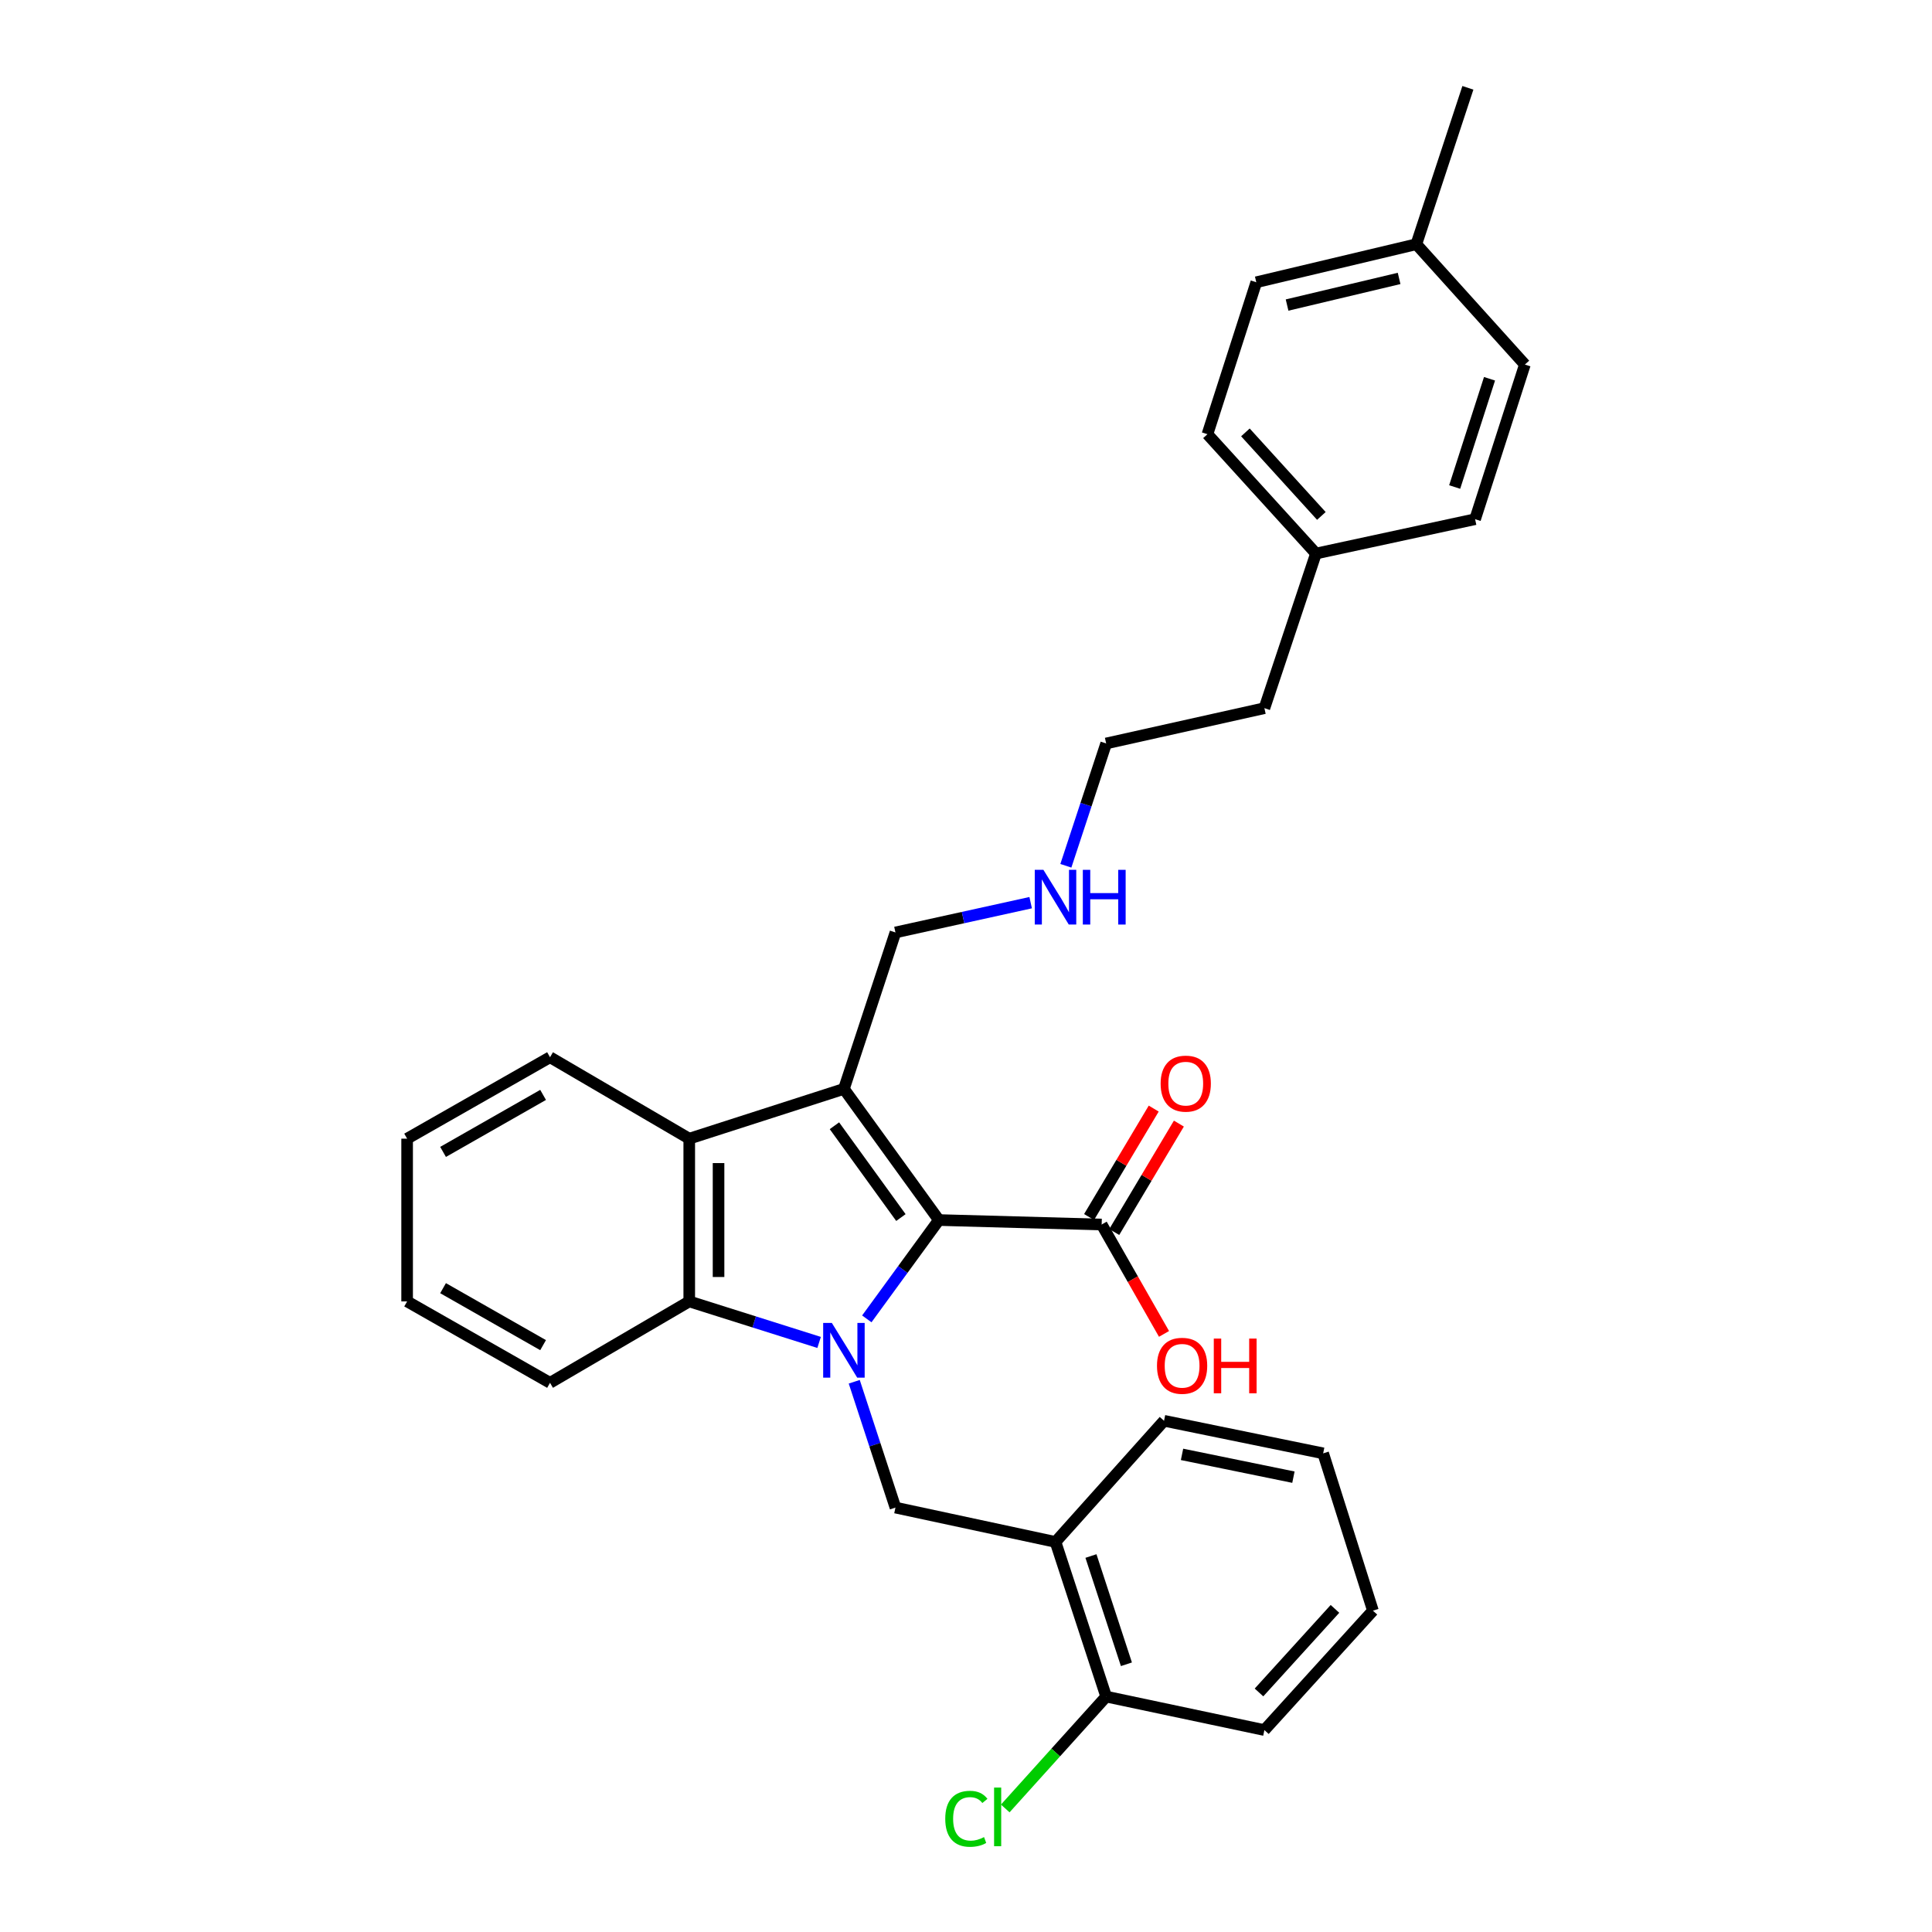 <?xml version='1.0' encoding='iso-8859-1'?>
<svg version='1.1' baseProfile='full'
              xmlns='http://www.w3.org/2000/svg'
                      xmlns:rdkit='http://www.rdkit.org/xml'
                      xmlns:xlink='http://www.w3.org/1999/xlink'
                  xml:space='preserve'
width='1000px' height='1000px' viewBox='0 0 1000 1000'>
<!-- END OF HEADER -->
<rect style='opacity:1.0;fill:#FFFFFF;stroke:none' width='1000' height='1000' x='0' y='0'> </rect>
<path class='bond-0' d='M 448.657,682.648 L 467.31,657.07' style='fill:none;fill-rule:evenodd;stroke:#0000FF;stroke-width:6px;stroke-linecap:butt;stroke-linejoin:miter;stroke-opacity:1' />
<path class='bond-0' d='M 467.31,657.07 L 485.963,631.492' style='fill:none;fill-rule:evenodd;stroke:#000000;stroke-width:6px;stroke-linecap:butt;stroke-linejoin:miter;stroke-opacity:1' />
<path class='bond-2' d='M 423.972,694.839 L 390.362,684.224' style='fill:none;fill-rule:evenodd;stroke:#0000FF;stroke-width:6px;stroke-linecap:butt;stroke-linejoin:miter;stroke-opacity:1' />
<path class='bond-2' d='M 390.362,684.224 L 356.753,673.61' style='fill:none;fill-rule:evenodd;stroke:#000000;stroke-width:6px;stroke-linecap:butt;stroke-linejoin:miter;stroke-opacity:1' />
<path class='bond-4' d='M 442.151,715.196 L 452.818,747.76' style='fill:none;fill-rule:evenodd;stroke:#0000FF;stroke-width:6px;stroke-linecap:butt;stroke-linejoin:miter;stroke-opacity:1' />
<path class='bond-4' d='M 452.818,747.76 L 463.485,780.324' style='fill:none;fill-rule:evenodd;stroke:#000000;stroke-width:6px;stroke-linecap:butt;stroke-linejoin:miter;stroke-opacity:1' />
<path class='bond-1' d='M 485.963,631.492 L 436.81,563.609' style='fill:none;fill-rule:evenodd;stroke:#000000;stroke-width:6px;stroke-linecap:butt;stroke-linejoin:miter;stroke-opacity:1' />
<path class='bond-1' d='M 466.307,630.204 L 431.9,582.686' style='fill:none;fill-rule:evenodd;stroke:#000000;stroke-width:6px;stroke-linecap:butt;stroke-linejoin:miter;stroke-opacity:1' />
<path class='bond-5' d='M 485.963,631.492 L 570.216,633.809' style='fill:none;fill-rule:evenodd;stroke:#000000;stroke-width:6px;stroke-linecap:butt;stroke-linejoin:miter;stroke-opacity:1' />
<path class='bond-9' d='M 436.81,563.609 L 463.485,482.634' style='fill:none;fill-rule:evenodd;stroke:#000000;stroke-width:6px;stroke-linecap:butt;stroke-linejoin:miter;stroke-opacity:1' />
<path class='bond-30' d='M 436.81,563.609 L 356.753,589.374' style='fill:none;fill-rule:evenodd;stroke:#000000;stroke-width:6px;stroke-linecap:butt;stroke-linejoin:miter;stroke-opacity:1' />
<path class='bond-3' d='M 356.753,673.61 L 356.753,589.374' style='fill:none;fill-rule:evenodd;stroke:#000000;stroke-width:6px;stroke-linecap:butt;stroke-linejoin:miter;stroke-opacity:1' />
<path class='bond-3' d='M 371.919,660.974 L 371.919,602.009' style='fill:none;fill-rule:evenodd;stroke:#000000;stroke-width:6px;stroke-linecap:butt;stroke-linejoin:miter;stroke-opacity:1' />
<path class='bond-15' d='M 356.753,673.61 L 284.692,715.745' style='fill:none;fill-rule:evenodd;stroke:#000000;stroke-width:6px;stroke-linecap:butt;stroke-linejoin:miter;stroke-opacity:1' />
<path class='bond-16' d='M 356.753,589.374 L 284.692,547.222' style='fill:none;fill-rule:evenodd;stroke:#000000;stroke-width:6px;stroke-linecap:butt;stroke-linejoin:miter;stroke-opacity:1' />
<path class='bond-6' d='M 463.485,780.324 L 546.331,798.11' style='fill:none;fill-rule:evenodd;stroke:#000000;stroke-width:6px;stroke-linecap:butt;stroke-linejoin:miter;stroke-opacity:1' />
<path class='bond-8' d='M 576.729,637.692 L 593.459,609.632' style='fill:none;fill-rule:evenodd;stroke:#000000;stroke-width:6px;stroke-linecap:butt;stroke-linejoin:miter;stroke-opacity:1' />
<path class='bond-8' d='M 593.459,609.632 L 610.188,581.572' style='fill:none;fill-rule:evenodd;stroke:#FF0000;stroke-width:6px;stroke-linecap:butt;stroke-linejoin:miter;stroke-opacity:1' />
<path class='bond-8' d='M 563.703,629.926 L 580.432,601.866' style='fill:none;fill-rule:evenodd;stroke:#000000;stroke-width:6px;stroke-linecap:butt;stroke-linejoin:miter;stroke-opacity:1' />
<path class='bond-8' d='M 580.432,601.866 L 597.162,573.806' style='fill:none;fill-rule:evenodd;stroke:#FF0000;stroke-width:6px;stroke-linecap:butt;stroke-linejoin:miter;stroke-opacity:1' />
<path class='bond-10' d='M 570.216,633.809 L 586.354,662.117' style='fill:none;fill-rule:evenodd;stroke:#000000;stroke-width:6px;stroke-linecap:butt;stroke-linejoin:miter;stroke-opacity:1' />
<path class='bond-10' d='M 586.354,662.117 L 602.492,690.426' style='fill:none;fill-rule:evenodd;stroke:#FF0000;stroke-width:6px;stroke-linecap:butt;stroke-linejoin:miter;stroke-opacity:1' />
<path class='bond-7' d='M 546.331,798.11 L 572.55,878.15' style='fill:none;fill-rule:evenodd;stroke:#000000;stroke-width:6px;stroke-linecap:butt;stroke-linejoin:miter;stroke-opacity:1' />
<path class='bond-7' d='M 564.675,805.395 L 583.029,861.423' style='fill:none;fill-rule:evenodd;stroke:#000000;stroke-width:6px;stroke-linecap:butt;stroke-linejoin:miter;stroke-opacity:1' />
<path class='bond-21' d='M 546.331,798.11 L 602.502,735.392' style='fill:none;fill-rule:evenodd;stroke:#000000;stroke-width:6px;stroke-linecap:butt;stroke-linejoin:miter;stroke-opacity:1' />
<path class='bond-11' d='M 572.55,878.15 L 546.433,907.104' style='fill:none;fill-rule:evenodd;stroke:#000000;stroke-width:6px;stroke-linecap:butt;stroke-linejoin:miter;stroke-opacity:1' />
<path class='bond-11' d='M 546.433,907.104 L 520.315,936.057' style='fill:none;fill-rule:evenodd;stroke:#00CC00;stroke-width:6px;stroke-linecap:butt;stroke-linejoin:miter;stroke-opacity:1' />
<path class='bond-22' d='M 572.55,878.15 L 654.452,895.481' style='fill:none;fill-rule:evenodd;stroke:#000000;stroke-width:6px;stroke-linecap:butt;stroke-linejoin:miter;stroke-opacity:1' />
<path class='bond-12' d='M 463.485,482.634 L 498.477,474.926' style='fill:none;fill-rule:evenodd;stroke:#000000;stroke-width:6px;stroke-linecap:butt;stroke-linejoin:miter;stroke-opacity:1' />
<path class='bond-12' d='M 498.477,474.926 L 533.47,467.218' style='fill:none;fill-rule:evenodd;stroke:#0000FF;stroke-width:6px;stroke-linecap:butt;stroke-linejoin:miter;stroke-opacity:1' />
<path class='bond-23' d='M 551.687,448.13 L 562.118,416.473' style='fill:none;fill-rule:evenodd;stroke:#0000FF;stroke-width:6px;stroke-linecap:butt;stroke-linejoin:miter;stroke-opacity:1' />
<path class='bond-23' d='M 562.118,416.473 L 572.55,384.816' style='fill:none;fill-rule:evenodd;stroke:#000000;stroke-width:6px;stroke-linecap:butt;stroke-linejoin:miter;stroke-opacity:1' />
<path class='bond-13' d='M 733.094,126.405 L 650.256,146.095' style='fill:none;fill-rule:evenodd;stroke:#000000;stroke-width:6px;stroke-linecap:butt;stroke-linejoin:miter;stroke-opacity:1' />
<path class='bond-13' d='M 724.175,144.113 L 666.189,157.895' style='fill:none;fill-rule:evenodd;stroke:#000000;stroke-width:6px;stroke-linecap:butt;stroke-linejoin:miter;stroke-opacity:1' />
<path class='bond-25' d='M 733.094,126.405 L 759.777,45.455' style='fill:none;fill-rule:evenodd;stroke:#000000;stroke-width:6px;stroke-linecap:butt;stroke-linejoin:miter;stroke-opacity:1' />
<path class='bond-33' d='M 733.094,126.405 L 789.274,188.693' style='fill:none;fill-rule:evenodd;stroke:#000000;stroke-width:6px;stroke-linecap:butt;stroke-linejoin:miter;stroke-opacity:1' />
<path class='bond-14' d='M 681.144,286.51 L 654.452,366.55' style='fill:none;fill-rule:evenodd;stroke:#000000;stroke-width:6px;stroke-linecap:butt;stroke-linejoin:miter;stroke-opacity:1' />
<path class='bond-19' d='M 681.144,286.51 L 763.509,268.733' style='fill:none;fill-rule:evenodd;stroke:#000000;stroke-width:6px;stroke-linecap:butt;stroke-linejoin:miter;stroke-opacity:1' />
<path class='bond-20' d='M 681.144,286.51 L 624.972,224.745' style='fill:none;fill-rule:evenodd;stroke:#000000;stroke-width:6px;stroke-linecap:butt;stroke-linejoin:miter;stroke-opacity:1' />
<path class='bond-20' d='M 683.938,267.042 L 644.618,223.806' style='fill:none;fill-rule:evenodd;stroke:#000000;stroke-width:6px;stroke-linecap:butt;stroke-linejoin:miter;stroke-opacity:1' />
<path class='bond-26' d='M 284.692,715.745 L 210.726,673.61' style='fill:none;fill-rule:evenodd;stroke:#000000;stroke-width:6px;stroke-linecap:butt;stroke-linejoin:miter;stroke-opacity:1' />
<path class='bond-26' d='M 281.104,696.247 L 229.328,666.753' style='fill:none;fill-rule:evenodd;stroke:#000000;stroke-width:6px;stroke-linecap:butt;stroke-linejoin:miter;stroke-opacity:1' />
<path class='bond-31' d='M 284.692,547.222 L 210.726,589.374' style='fill:none;fill-rule:evenodd;stroke:#000000;stroke-width:6px;stroke-linecap:butt;stroke-linejoin:miter;stroke-opacity:1' />
<path class='bond-31' d='M 281.106,566.721 L 229.33,596.227' style='fill:none;fill-rule:evenodd;stroke:#000000;stroke-width:6px;stroke-linecap:butt;stroke-linejoin:miter;stroke-opacity:1' />
<path class='bond-17' d='M 789.274,188.693 L 763.509,268.733' style='fill:none;fill-rule:evenodd;stroke:#000000;stroke-width:6px;stroke-linecap:butt;stroke-linejoin:miter;stroke-opacity:1' />
<path class='bond-17' d='M 770.973,196.052 L 752.938,252.08' style='fill:none;fill-rule:evenodd;stroke:#000000;stroke-width:6px;stroke-linecap:butt;stroke-linejoin:miter;stroke-opacity:1' />
<path class='bond-18' d='M 650.256,146.095 L 624.972,224.745' style='fill:none;fill-rule:evenodd;stroke:#000000;stroke-width:6px;stroke-linecap:butt;stroke-linejoin:miter;stroke-opacity:1' />
<path class='bond-28' d='M 602.502,735.392 L 684.868,752.251' style='fill:none;fill-rule:evenodd;stroke:#000000;stroke-width:6px;stroke-linecap:butt;stroke-linejoin:miter;stroke-opacity:1' />
<path class='bond-28' d='M 611.816,752.779 L 669.472,764.58' style='fill:none;fill-rule:evenodd;stroke:#000000;stroke-width:6px;stroke-linecap:butt;stroke-linejoin:miter;stroke-opacity:1' />
<path class='bond-32' d='M 654.452,895.481 L 710.624,833.682' style='fill:none;fill-rule:evenodd;stroke:#000000;stroke-width:6px;stroke-linecap:butt;stroke-linejoin:miter;stroke-opacity:1' />
<path class='bond-32' d='M 651.655,876.011 L 690.975,832.751' style='fill:none;fill-rule:evenodd;stroke:#000000;stroke-width:6px;stroke-linecap:butt;stroke-linejoin:miter;stroke-opacity:1' />
<path class='bond-24' d='M 572.55,384.816 L 654.452,366.55' style='fill:none;fill-rule:evenodd;stroke:#000000;stroke-width:6px;stroke-linecap:butt;stroke-linejoin:miter;stroke-opacity:1' />
<path class='bond-27' d='M 210.726,673.61 L 210.726,589.374' style='fill:none;fill-rule:evenodd;stroke:#000000;stroke-width:6px;stroke-linecap:butt;stroke-linejoin:miter;stroke-opacity:1' />
<path class='bond-29' d='M 684.868,752.251 L 710.624,833.682' style='fill:none;fill-rule:evenodd;stroke:#000000;stroke-width:6px;stroke-linecap:butt;stroke-linejoin:miter;stroke-opacity:1' />
<path  class='atom-0' d='M 430.55 684.734
L 439.83 699.734
Q 440.75 701.214, 442.23 703.894
Q 443.71 706.574, 443.79 706.734
L 443.79 684.734
L 447.55 684.734
L 447.55 713.054
L 443.67 713.054
L 433.71 696.654
Q 432.55 694.734, 431.31 692.534
Q 430.11 690.334, 429.75 689.654
L 429.75 713.054
L 426.07 713.054
L 426.07 684.734
L 430.55 684.734
' fill='#0000FF'/>
<path  class='atom-9' d='M 600.741 560.884
Q 600.741 554.084, 604.101 550.284
Q 607.461 546.484, 613.741 546.484
Q 620.021 546.484, 623.381 550.284
Q 626.741 554.084, 626.741 560.884
Q 626.741 567.764, 623.341 571.684
Q 619.941 575.564, 613.741 575.564
Q 607.501 575.564, 604.101 571.684
Q 600.741 567.804, 600.741 560.884
M 613.741 572.364
Q 618.061 572.364, 620.381 569.484
Q 622.741 566.564, 622.741 560.884
Q 622.741 555.324, 620.381 552.524
Q 618.061 549.684, 613.741 549.684
Q 609.421 549.684, 607.061 552.484
Q 604.741 555.284, 604.741 560.884
Q 604.741 566.604, 607.061 569.484
Q 609.421 572.364, 613.741 572.364
' fill='#FF0000'/>
<path  class='atom-11' d='M 598.854 706.927
Q 598.854 700.127, 602.214 696.327
Q 605.574 692.527, 611.854 692.527
Q 618.134 692.527, 621.494 696.327
Q 624.854 700.127, 624.854 706.927
Q 624.854 713.807, 621.454 717.727
Q 618.054 721.607, 611.854 721.607
Q 605.614 721.607, 602.214 717.727
Q 598.854 713.847, 598.854 706.927
M 611.854 718.407
Q 616.174 718.407, 618.494 715.527
Q 620.854 712.607, 620.854 706.927
Q 620.854 701.367, 618.494 698.567
Q 616.174 695.727, 611.854 695.727
Q 607.534 695.727, 605.174 698.527
Q 602.854 701.327, 602.854 706.927
Q 602.854 712.647, 605.174 715.527
Q 607.534 718.407, 611.854 718.407
' fill='#FF0000'/>
<path  class='atom-11' d='M 628.254 692.847
L 632.094 692.847
L 632.094 704.887
L 646.574 704.887
L 646.574 692.847
L 650.414 692.847
L 650.414 721.167
L 646.574 721.167
L 646.574 708.087
L 632.094 708.087
L 632.094 721.167
L 628.254 721.167
L 628.254 692.847
' fill='#FF0000'/>
<path  class='atom-12' d='M 489.259 941.402
Q 489.259 934.362, 492.539 930.682
Q 495.859 926.962, 502.139 926.962
Q 507.979 926.962, 511.099 931.082
L 508.459 933.242
Q 506.179 930.242, 502.139 930.242
Q 497.859 930.242, 495.579 933.122
Q 493.339 935.962, 493.339 941.402
Q 493.339 947.002, 495.659 949.882
Q 498.019 952.762, 502.579 952.762
Q 505.699 952.762, 509.339 950.882
L 510.459 953.882
Q 508.979 954.842, 506.739 955.402
Q 504.499 955.962, 502.019 955.962
Q 495.859 955.962, 492.539 952.202
Q 489.259 948.442, 489.259 941.402
' fill='#00CC00'/>
<path  class='atom-12' d='M 514.539 925.242
L 518.219 925.242
L 518.219 955.602
L 514.539 955.602
L 514.539 925.242
' fill='#00CC00'/>
<path  class='atom-13' d='M 540.071 450.225
L 549.351 465.225
Q 550.271 466.705, 551.751 469.385
Q 553.231 472.065, 553.311 472.225
L 553.311 450.225
L 557.071 450.225
L 557.071 478.545
L 553.191 478.545
L 543.231 462.145
Q 542.071 460.225, 540.831 458.025
Q 539.631 455.825, 539.271 455.145
L 539.271 478.545
L 535.591 478.545
L 535.591 450.225
L 540.071 450.225
' fill='#0000FF'/>
<path  class='atom-13' d='M 560.471 450.225
L 564.311 450.225
L 564.311 462.265
L 578.791 462.265
L 578.791 450.225
L 582.631 450.225
L 582.631 478.545
L 578.791 478.545
L 578.791 465.465
L 564.311 465.465
L 564.311 478.545
L 560.471 478.545
L 560.471 450.225
' fill='#0000FF'/>
</svg>
